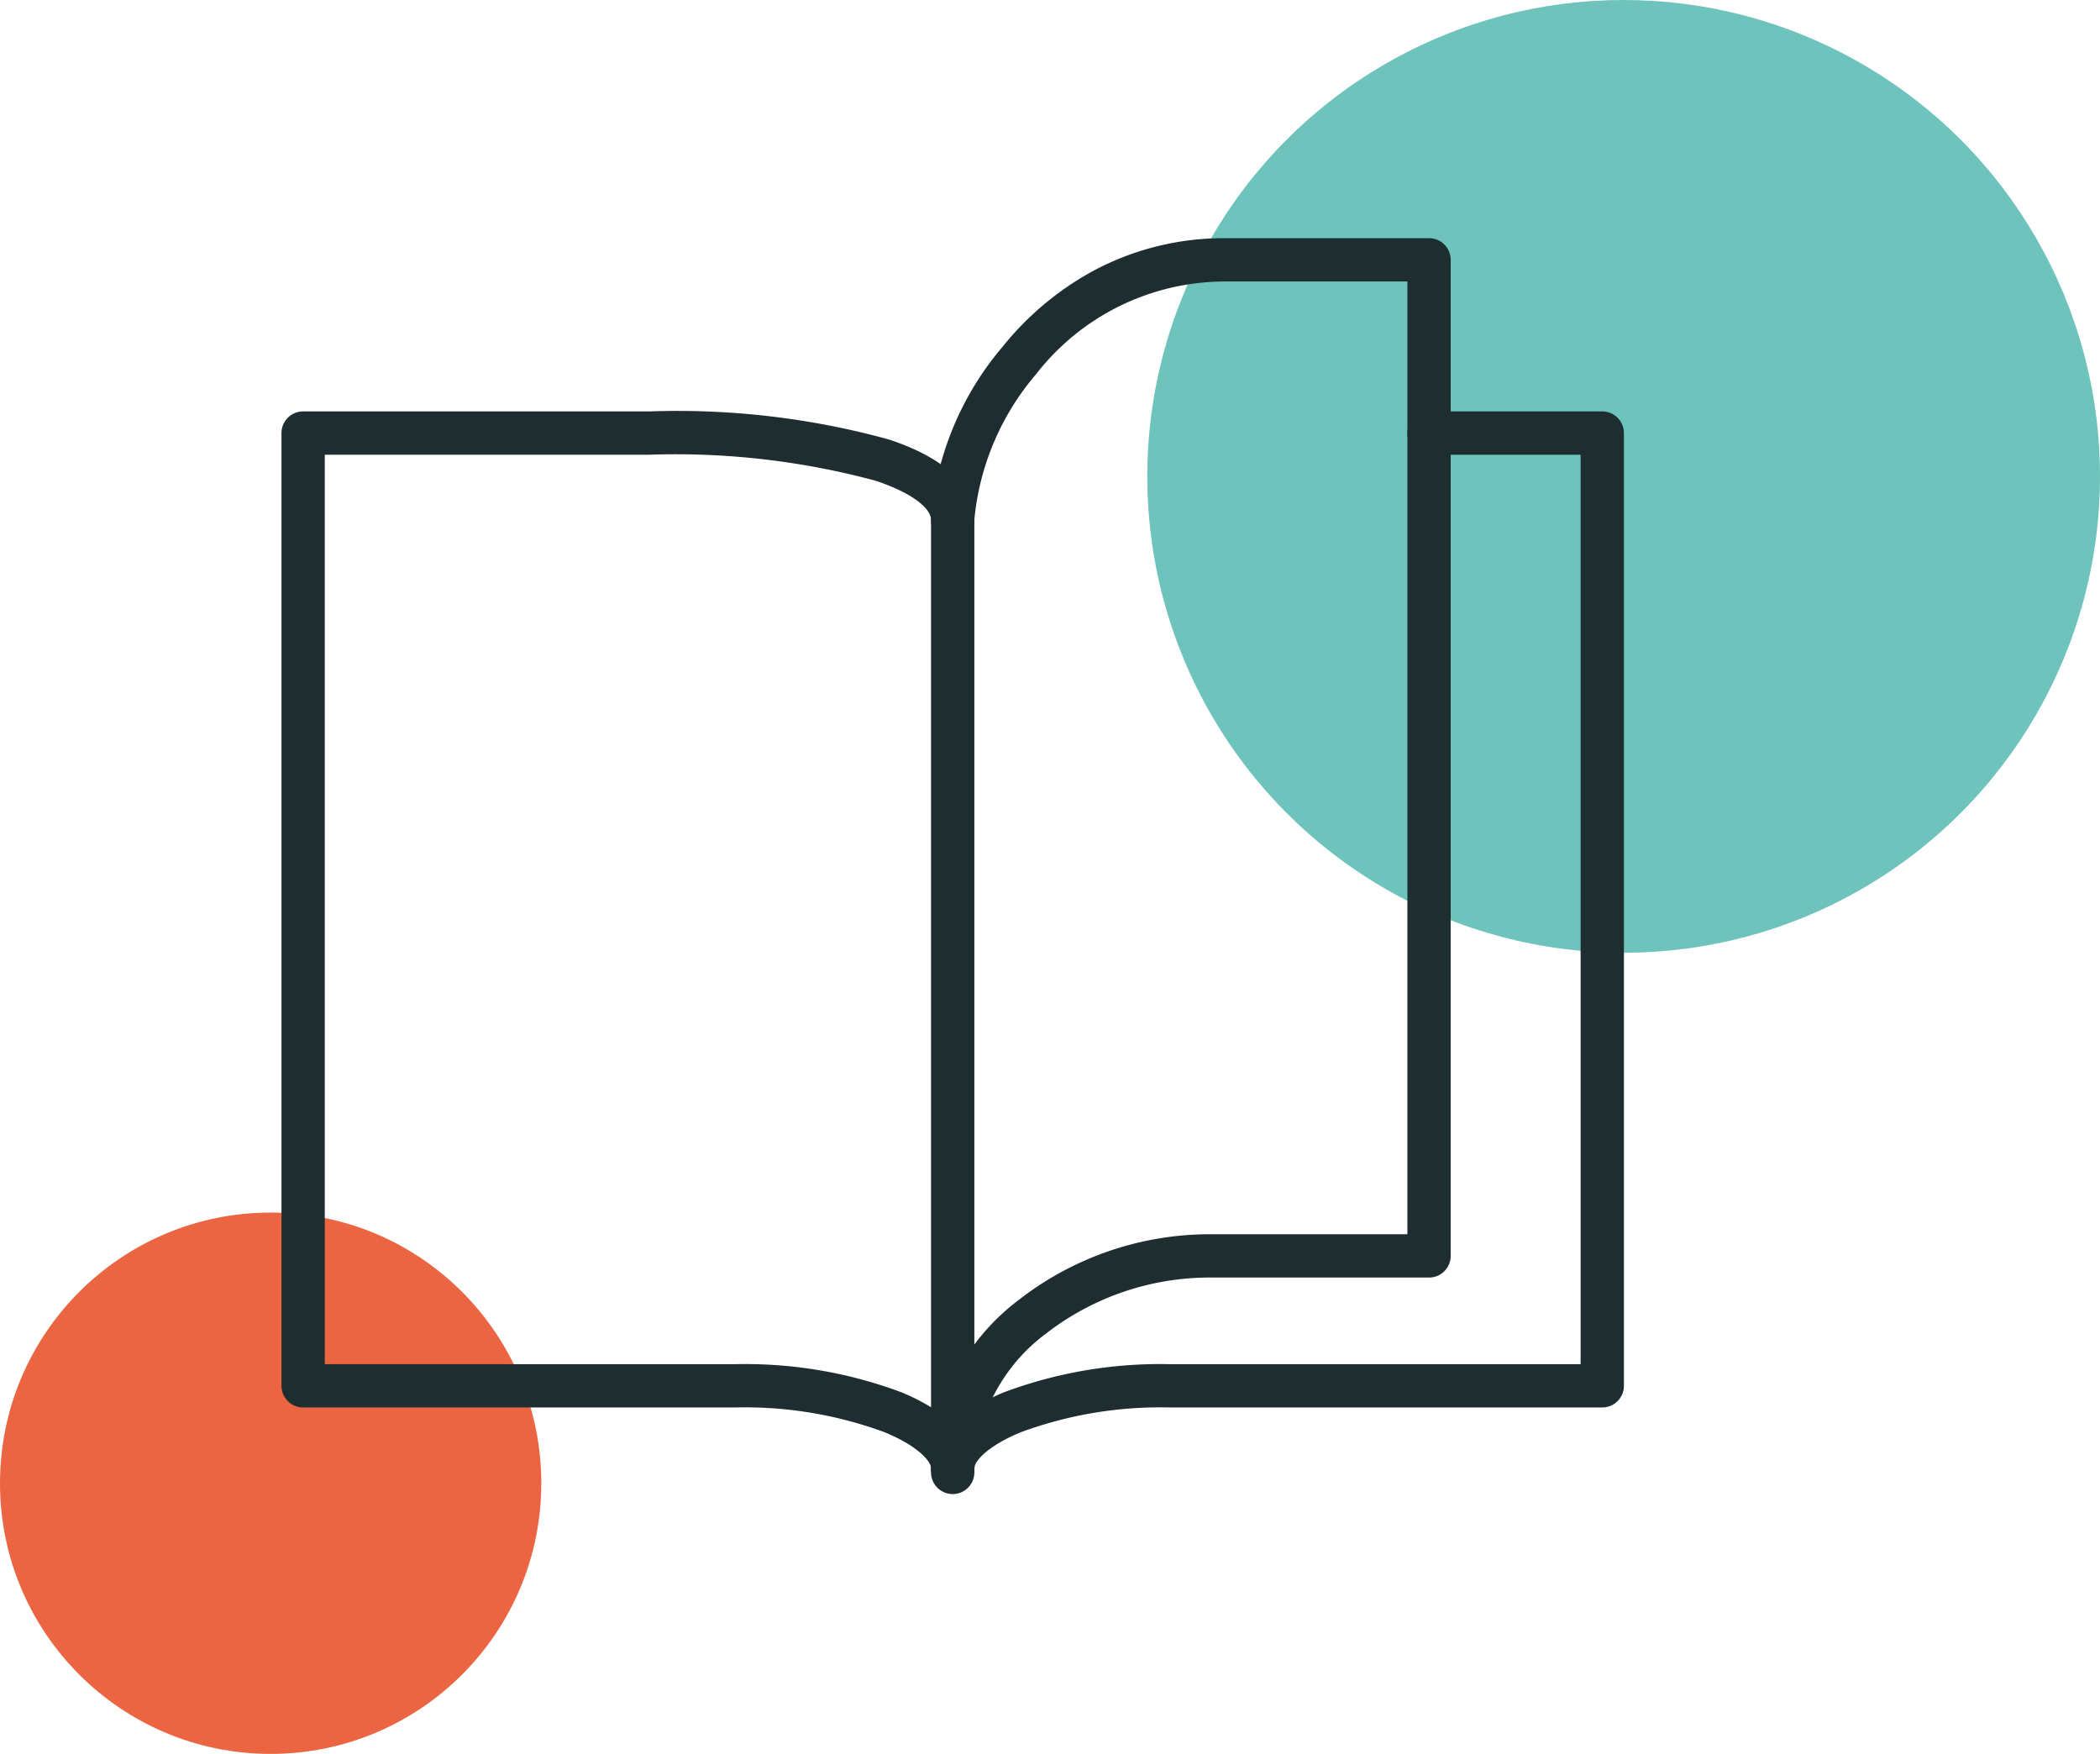 <svg xmlns="http://www.w3.org/2000/svg" width="96.988" height="81" viewBox="0 0 96.988 81"><g id="guida" transform="translate(-139.006 -3676)"><circle id="Ellisse_8" data-name="Ellisse 8" cx="22" cy="22" r="22" transform="translate(191.994 3676)" fill="#6ec3bc"></circle><circle id="Ellisse_9" data-name="Ellisse 9" cx="12.5" cy="12.5" r="12.5" transform="translate(139.006 3732)" fill="#ec6543"></circle><g id="Orion_reading" transform="translate(151.006 3684)"><path id="layer1" d="M32,60.8a1,1,0,0,1-1-1c0-1.357,1.2-2.6,3.367-3.5A20.612,20.612,0,0,1,42,55H61V13H54a1,1,0,0,1,0-2h8a1,1,0,0,1,1,1V56a1,1,0,0,1-1,1H42a18.6,18.6,0,0,0-6.867,1.149C33.579,58.793,33,59.5,33,59.8A1,1,0,0,1,32,60.8Z" fill="#1e2d2f"></path><path id="layer2" d="M32,61a1,1,0,0,1-1-1,10.146,10.146,0,0,1,4.037-7.955A14.38,14.38,0,0,1,43.9,49H53V5H44.6a11.061,11.061,0,0,0-8.749,4.281A12.077,12.077,0,0,0,33,16a1,1,0,0,1-2,0,14.005,14.005,0,0,1,3.3-7.981,13.872,13.872,0,0,1,4.234-3.533A12.765,12.765,0,0,1,44.6,3H54a1,1,0,0,1,1,1V50a1,1,0,0,1-1,1H43.9a12.346,12.346,0,0,0-7.612,2.605A8.186,8.186,0,0,0,33,60,1,1,0,0,1,32,61Z" fill="#1e2d2f"></path><path id="layer1-2" data-name="layer1" d="M2,11H18a36.79,36.79,0,0,1,11.066,1.3C32.318,13.385,33,14.911,33,16V59.8a1,1,0,0,1-2,0c0-.3-.579-1.007-2.133-1.651A18.6,18.6,0,0,0,22,57H2a1,1,0,0,1-1-1V12A1,1,0,0,1,2,11ZM31,56.99V16c0-.436-.672-1.17-2.566-1.8A35.459,35.459,0,0,0,18,13H3V55H22a20.612,20.612,0,0,1,7.633,1.3A9.638,9.638,0,0,1,31,56.99Z" fill="#1e2d2f"></path></g></g></svg>